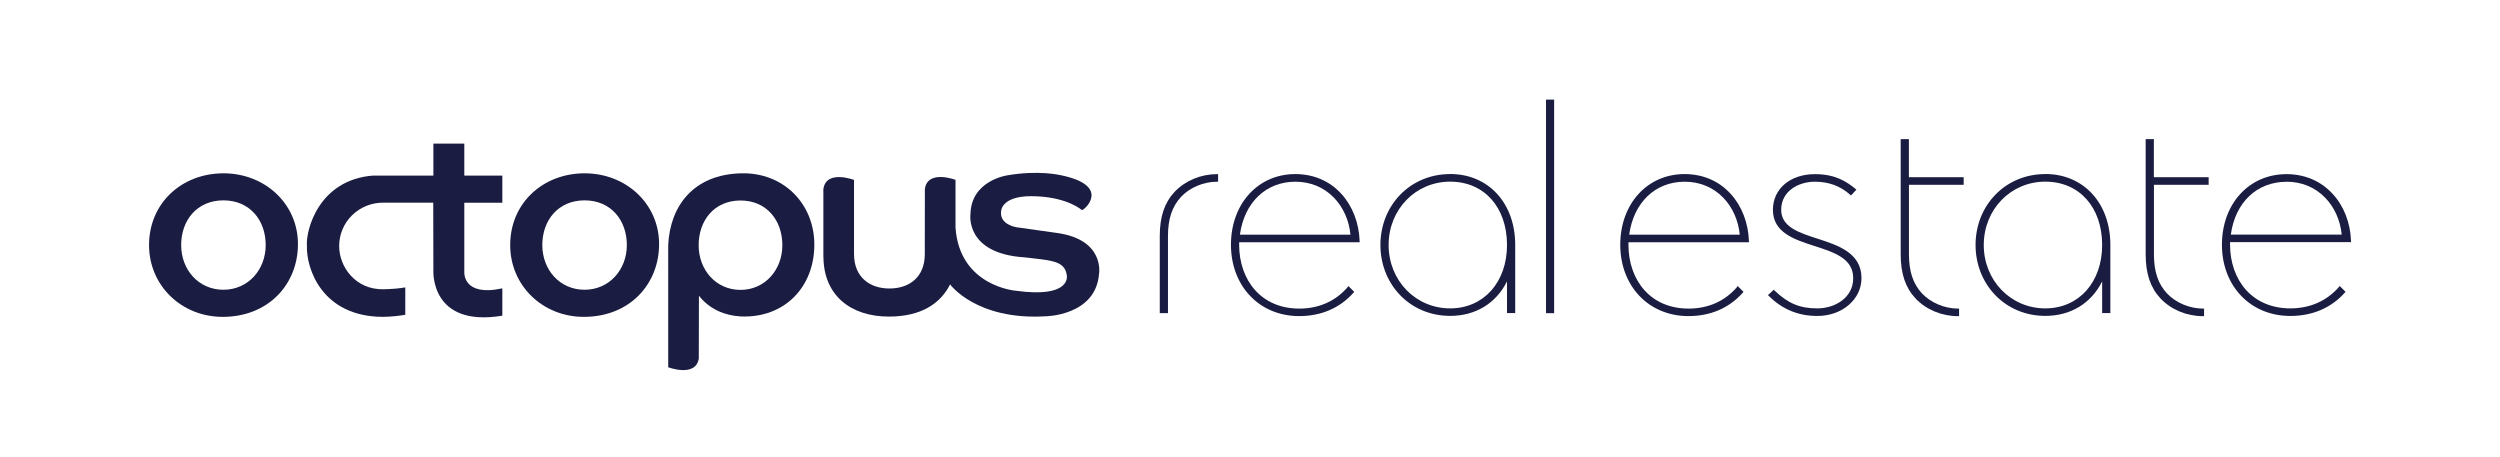 <?xml version="1.0" encoding="UTF-8"?>
<svg id="Artwork" xmlns="http://www.w3.org/2000/svg" viewBox="0 0 359.62 65.7">
  <defs>
    <style>
      .cls-1 {
        fill: #1a1d41;
        stroke-width: 0px;
      }
    </style>
  </defs>
  <g>
    <path class="cls-1" d="M32.14,41.68c3.55,0,6.08-2.88,6.08-6.43s-2.27-6.43-6.08-6.43-6.08,2.88-6.08,6.43,2.5,6.43,6.08,6.43M42.86,35.11c0,5.78-4.25,10.47-10.82,10.47-5.98,0-10.6-4.54-10.6-10.32,0-6.08,4.74-10.33,10.71-10.33s10.71,4.4,10.71,10.18"/>
    <path class="cls-1" d="M84.09,41.68c3.55,0,6.08-2.88,6.08-6.43s-2.27-6.43-6.08-6.43-6.08,2.88-6.08,6.43,2.5,6.43,6.08,6.43M94.81,35.11c0,5.78-4.25,10.47-10.82,10.47-5.98,0-10.6-4.54-10.6-10.32,0-6.08,4.74-10.33,10.71-10.33s10.71,4.4,10.71,10.18"/>
    <path class="cls-1" d="M118.44,37.17s0-7.91,0-9.96c.38-2.86,4.41-1.33,4.41-1.33v10.67h0c0,3.33,2.28,4.95,5.09,4.95s5.09-1.57,5.09-4.96c0,0,.01-7.29.01-9.34.38-2.86,4.41-1.33,4.41-1.33v6.86c.57,8.46,8.66,9.09,8.66,9.09,8.05,1.12,7.35-2.19,7.35-2.19-.21-1.66-1.45-2.04-3.59-2.32-1.33-.17-2.49-.29-2.49-.29-8.63-.55-7.78-6.24-7.78-6.24.11-4.82,5.26-5.55,5.26-5.55,4.55-.81,7.77-.02,7.77-.02,7.09,1.47,3.6,4.83,3.01,5.02,0,0-1.89-1.73-6.3-1.98-5.44-.35-5.34,2.22-5.34,2.22-.18,1.87,2.22,2.22,2.22,2.22l5.83.82c6.89.96,6.05,5.84,6.05,5.84-.45,6.11-7.73,6.15-7.73,6.15-9.96.58-13.7-4.59-13.7-4.59-1.4,2.78-4.18,4.63-8.81,4.63-5.52,0-9.41-3.09-9.41-8.65"/>
    <path class="cls-1" d="M53.74,25.25c-7.96.57-9.78,7.97-9.59,10.12-.11,3.25,2.16,10.2,10.96,10.21,1.16-.02,2.22-.13,3.19-.3v-3.94c-.84.15-1.86.24-3.09.27-4.1.1-6.44-3.27-6.42-6.23,0-3.44,2.82-6.27,6.42-6.23h7.11s.02,9.74.02,9.74c0,0-.51,8.25,9.92,6.52v-3.93c-5.78,1.25-5.47-2.39-5.47-2.39v-9.93h5.47v-3.9h-5.47v-4.6h-4.45v4.6h-8.6Z"/>
    <path class="cls-1" d="M106.52,41.7c3.51,0,6.02-2.88,6.02-6.43s-2.24-6.43-6.02-6.43-6.02,2.88-6.02,6.43,2.48,6.43,6.02,6.43M100.53,51.5c-.38,2.86-4.41,1.33-4.41,1.33v-17.57c.26-5.61,3.61-10.17,10.51-10.33,6.1-.14,10.48,4.4,10.51,10.18.04,6.13-4.25,10.68-10.6,10.41-2.26-.13-4.47-1.02-6-2.98,0,0-.02,6.91-.02,8.95"/>
  </g>
  <g>
    <path class="cls-1" d="M294.21,25.04c-2.79,0-5.34,1.06-7.2,2.99-1.83,1.89-2.83,4.46-2.83,7.21s1.01,5.32,2.83,7.21c1.86,1.93,4.42,2.99,7.2,2.99,3.65,0,6.6-1.8,8.18-4.96v4.55s1.18,0,1.18,0v-9.73s0-.05,0-.07c0-6.01-3.85-10.2-9.37-10.2ZM294.21,44.36c-4.96,0-8.85-4-8.85-9.12s3.89-9.11,8.85-9.11,8.18,3.75,8.18,9.11-3.36,9.12-8.18,9.12Z"/>
    <path class="cls-1" d="M175.08,25.05c-2.35,0-4.57.93-6.11,2.54-1.46,1.56-2.14,3.58-2.14,6.36v11.09h1.18v-11.09c0-2.46.6-4.25,1.88-5.63,1.26-1.35,3.25-2.18,5.18-2.18h.15v-1.09h-.15Z"/>
    <path class="cls-1" d="M178.36,33.76c.63-4.63,3.75-7.62,7.97-7.62,2.17,0,4.09.79,5.55,2.29,1.34,1.38,2.18,3.26,2.38,5.33h-15.9ZM193.87,41.29c-1.74,2.03-4.15,3.1-6.97,3.1-2.61,0-4.81-.92-6.37-2.67-1.47-1.64-2.28-3.95-2.28-6.5v-.37h17.33v-.16c-.09-2.64-1.03-5.06-2.64-6.82-1.7-1.85-3.99-2.83-6.62-2.83-5.36,0-9.25,4.28-9.25,10.17s4.04,10.26,9.82,10.26c3.17,0,5.87-1.17,7.82-3.38l.09-.11-.83-.83-.11.12Z"/>
    <path class="cls-1" d="M234.36,33.76c.63-4.63,3.75-7.62,7.97-7.62,2.17,0,4.09.79,5.55,2.29,1.34,1.38,2.18,3.26,2.38,5.33h-15.9ZM249.87,41.29c-1.74,2.03-4.15,3.1-6.97,3.1-2.61,0-4.81-.92-6.37-2.67-1.47-1.64-2.28-3.95-2.28-6.5v-.37h17.33v-.16c-.09-2.64-1.03-5.06-2.64-6.82-1.7-1.85-3.99-2.83-6.62-2.83-5.36,0-9.25,4.28-9.25,10.17s4.04,10.26,9.82,10.26c3.17,0,5.87-1.17,7.82-3.38l.09-.11-.83-.83-.11.12Z"/>
    <path class="cls-1" d="M317.71,26.58v-1.09h-7.88v-5.48h-1.18v16.57c0,2.78.68,4.8,2.14,6.36,1.53,1.61,3.76,2.54,6.11,2.54h.15v-1.09h-.15c-1.93,0-3.92-.84-5.18-2.18-1.29-1.38-1.88-3.17-1.88-5.63v-10h7.88Z"/>
    <path class="cls-1" d="M282.47,26.58v-1.09h-7.88v-5.48h-1.18v16.57c0,2.78.68,4.8,2.14,6.36,1.53,1.61,3.76,2.54,6.11,2.54h.15v-1.09h-.15c-1.93,0-3.92-.84-5.18-2.18-1.29-1.38-1.88-3.17-1.88-5.63v-10h7.88Z"/>
    <path class="cls-1" d="M338.19,34.84v-.16c-.09-2.64-1.03-5.05-2.65-6.8-1.71-1.85-4-2.83-6.64-2.83-5.38,0-9.28,4.27-9.28,10.16s4.05,10.24,9.85,10.24c3.18,0,5.89-1.17,7.84-3.37l.09-.11-.83-.83-.11.13c-1.75,2.02-4.17,3.09-7,3.09-2.61,0-4.82-.92-6.39-2.67-1.47-1.64-2.28-3.95-2.28-6.49v-.37h17.39ZM328.9,26.14c2.18,0,4.1.79,5.56,2.29,1.34,1.37,2.19,3.26,2.39,5.32h-15.95c.63-4.63,3.76-7.6,7.99-7.6Z"/>
    <path class="cls-1" d="M261.43,34.33c-2.68-.87-5.21-1.69-5.21-4.15,0-2.66,2.44-4.04,4.85-4.04,2.01,0,3.67.62,5.08,1.88l.11.1.78-.84-.12-.1c-1.34-1.11-2.98-2.13-5.85-2.13-3.55,0-6.04,2.11-6.04,5.13,0,3.27,3.04,4.26,5.99,5.21,2.86.92,5.56,1.8,5.56,4.62s-2.62,4.35-5.16,4.35-4.22-.72-6.17-2.58l-.1-.1-.83.77.11.11c1.95,1.94,4.24,2.89,7,2.89,3.56,0,6.34-2.39,6.34-5.44,0-3.63-3.36-4.72-6.33-5.68Z"/>
    <rect class="cls-1" x="222.39" y="14.33" width="1.17" height="30.72"/>
    <path class="cls-1" d="M208.6,25.04c-2.79,0-5.34,1.06-7.2,2.99-1.83,1.89-2.83,4.46-2.83,7.21s1.01,5.32,2.83,7.21c1.86,1.93,4.42,2.99,7.2,2.99,3.65,0,6.6-1.8,8.18-4.96v4.55s1.18,0,1.18,0v-9.73s0-.05,0-.07c0-6.01-3.85-10.2-9.37-10.2ZM208.6,44.36c-4.96,0-8.85-4-8.85-9.12s3.89-9.11,8.85-9.11,8.18,3.75,8.18,9.11-3.36,9.12-8.18,9.12Z"/>
  </g>
</svg>